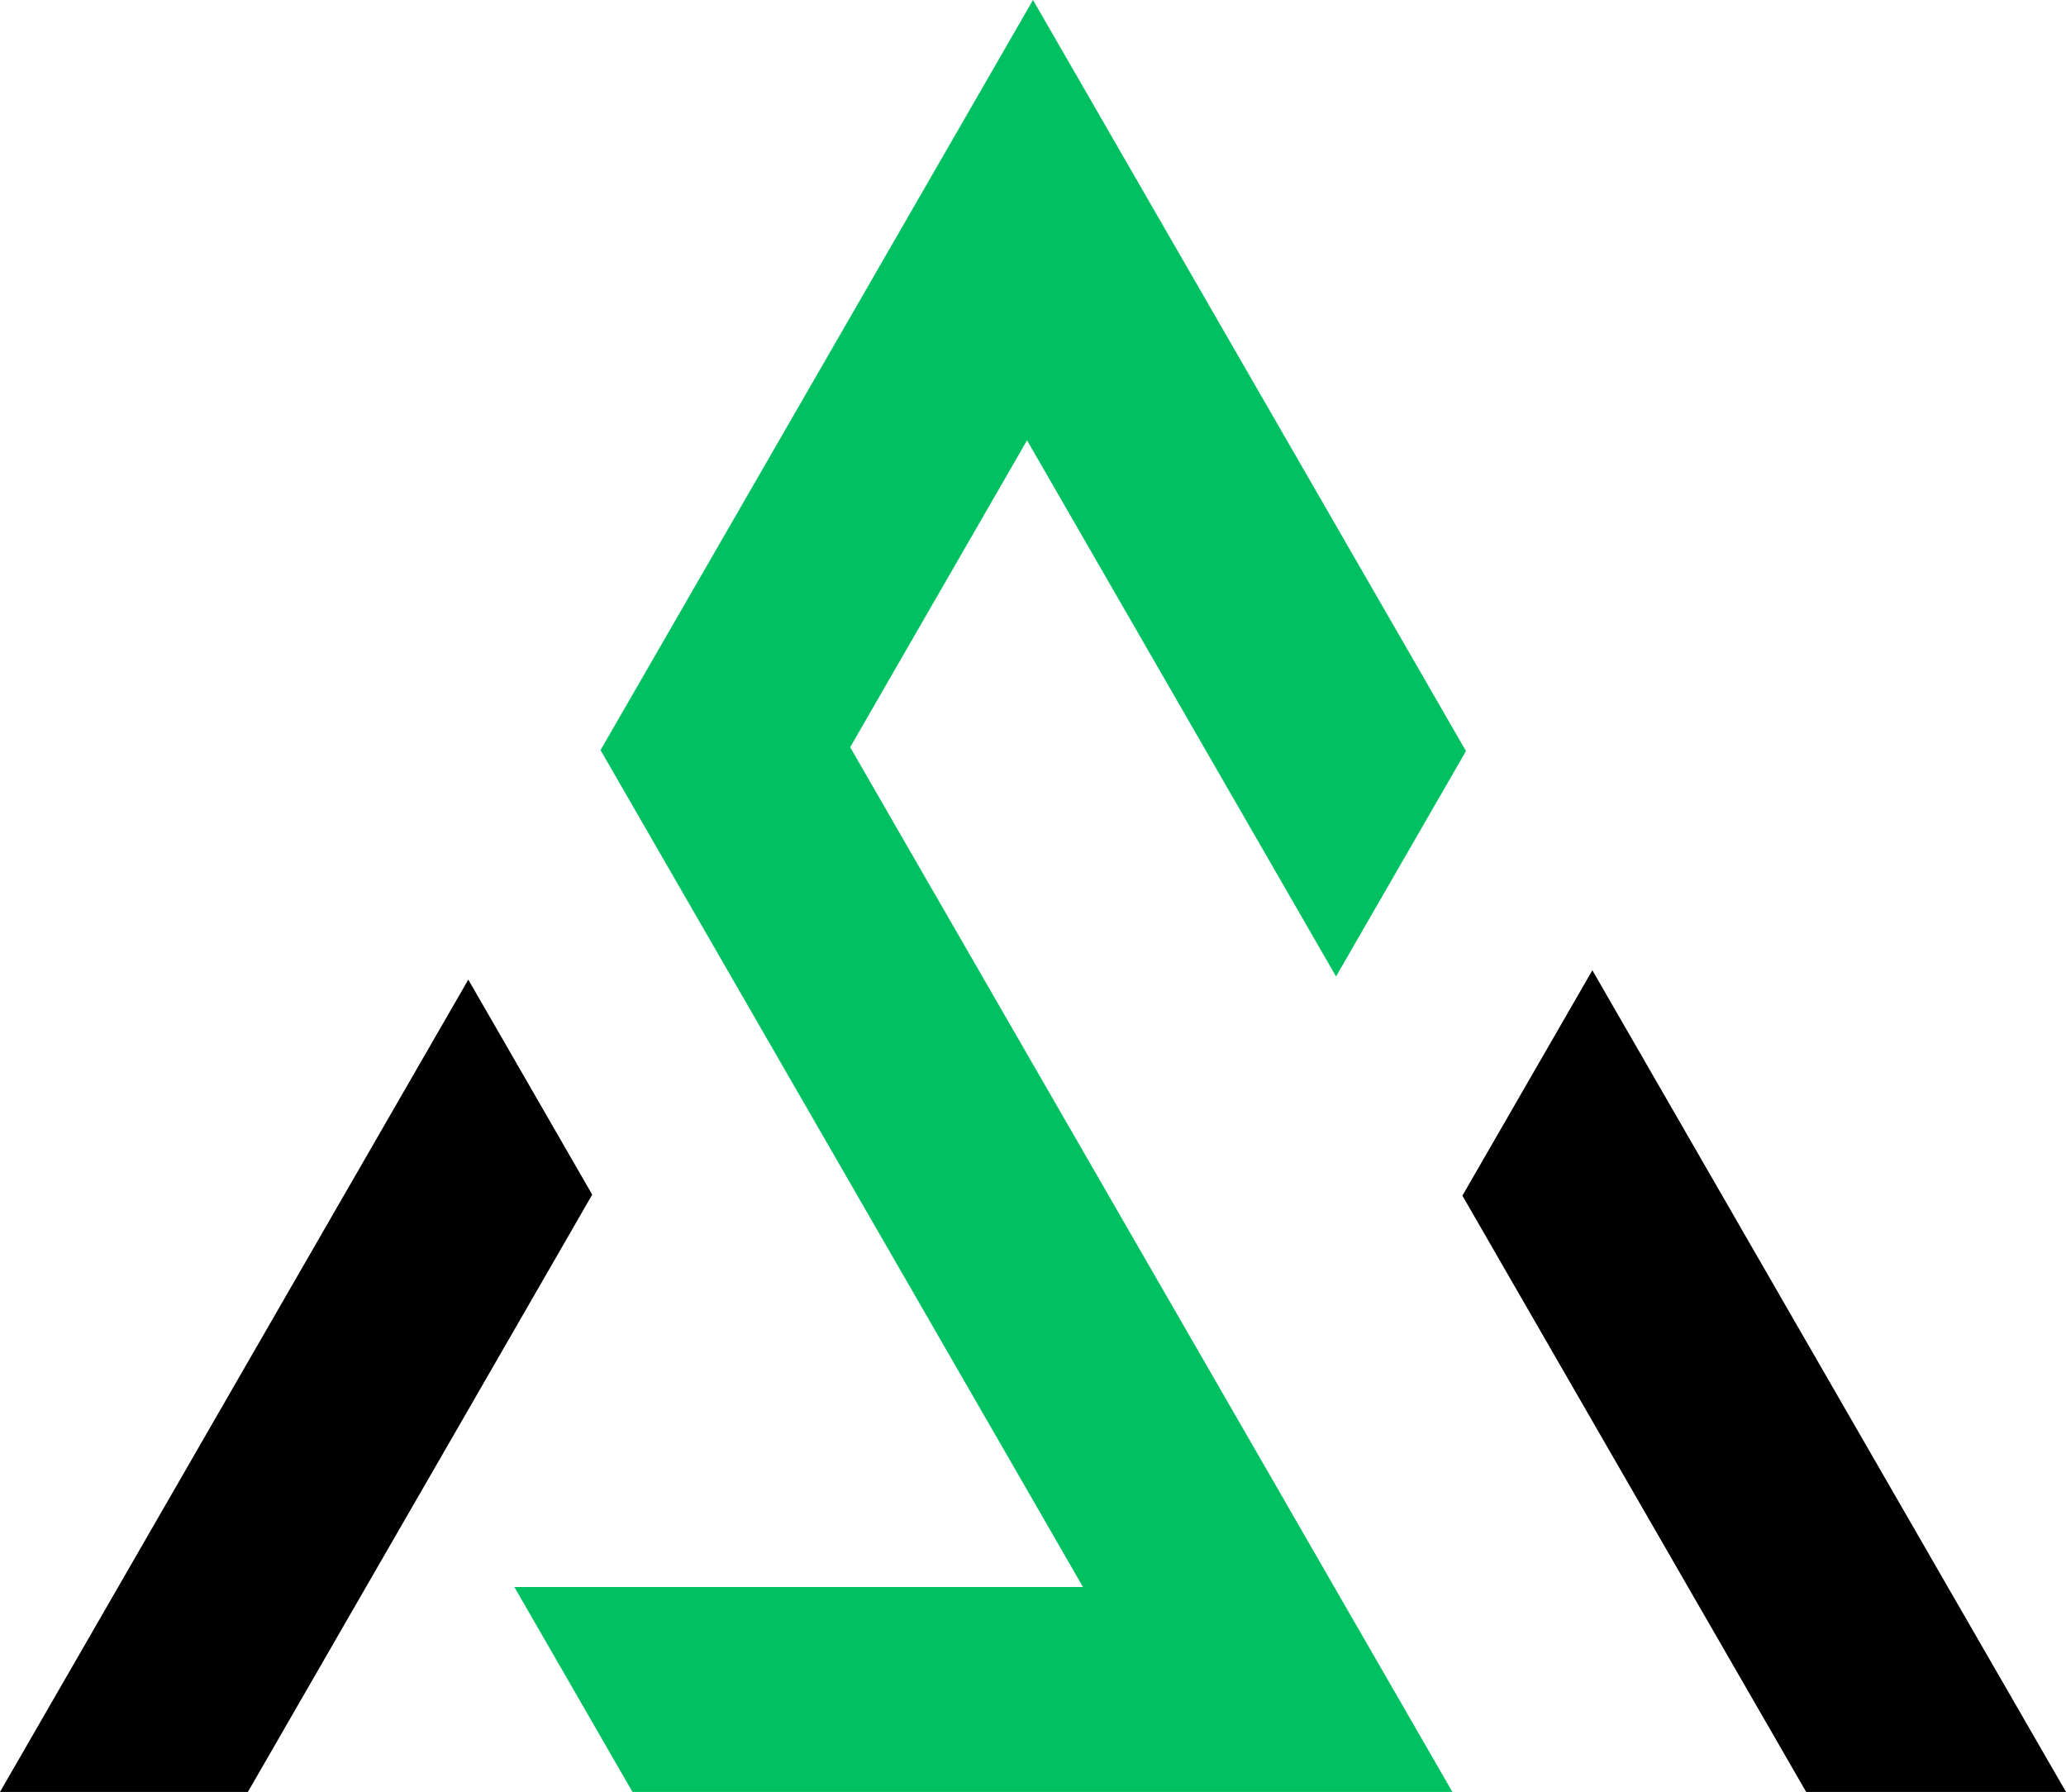 <svg xmlns="http://www.w3.org/2000/svg" id="Layer_2" data-name="Layer 2" viewBox="0 0 796.62 690.8"><defs><style>      .cls-1 {        fill: #00c162;      }    </style></defs><g id="Layer_1-2" data-name="Layer 1"><g><polygon points="228.35 460.54 169.75 562.21 141.13 611.8 95.59 690.8 0 690.8 45.57 611.8 121.94 479.32 180.57 377.65 228.35 460.54"></polygon><polygon class="cls-1" points="514.48 611.8 560.02 690.8 243.87 690.8 198.33 611.8 417.58 611.8 398.52 578.72 279.37 372.07 231.56 289.18 280.02 205.17 348.23 86.88 398.31 0 446.09 82.86 565.26 289.54 515.16 376.43 396.01 169.75 327.81 288.06 446.98 494.71 495.7 579.19 495.7 579.22 514.48 611.8"></polygon><polygon points="796.62 690.8 696.43 690.8 650.87 611.8 563.88 460.93 613.99 374.05 751.05 611.8 796.62 690.8"></polygon></g></g></svg>